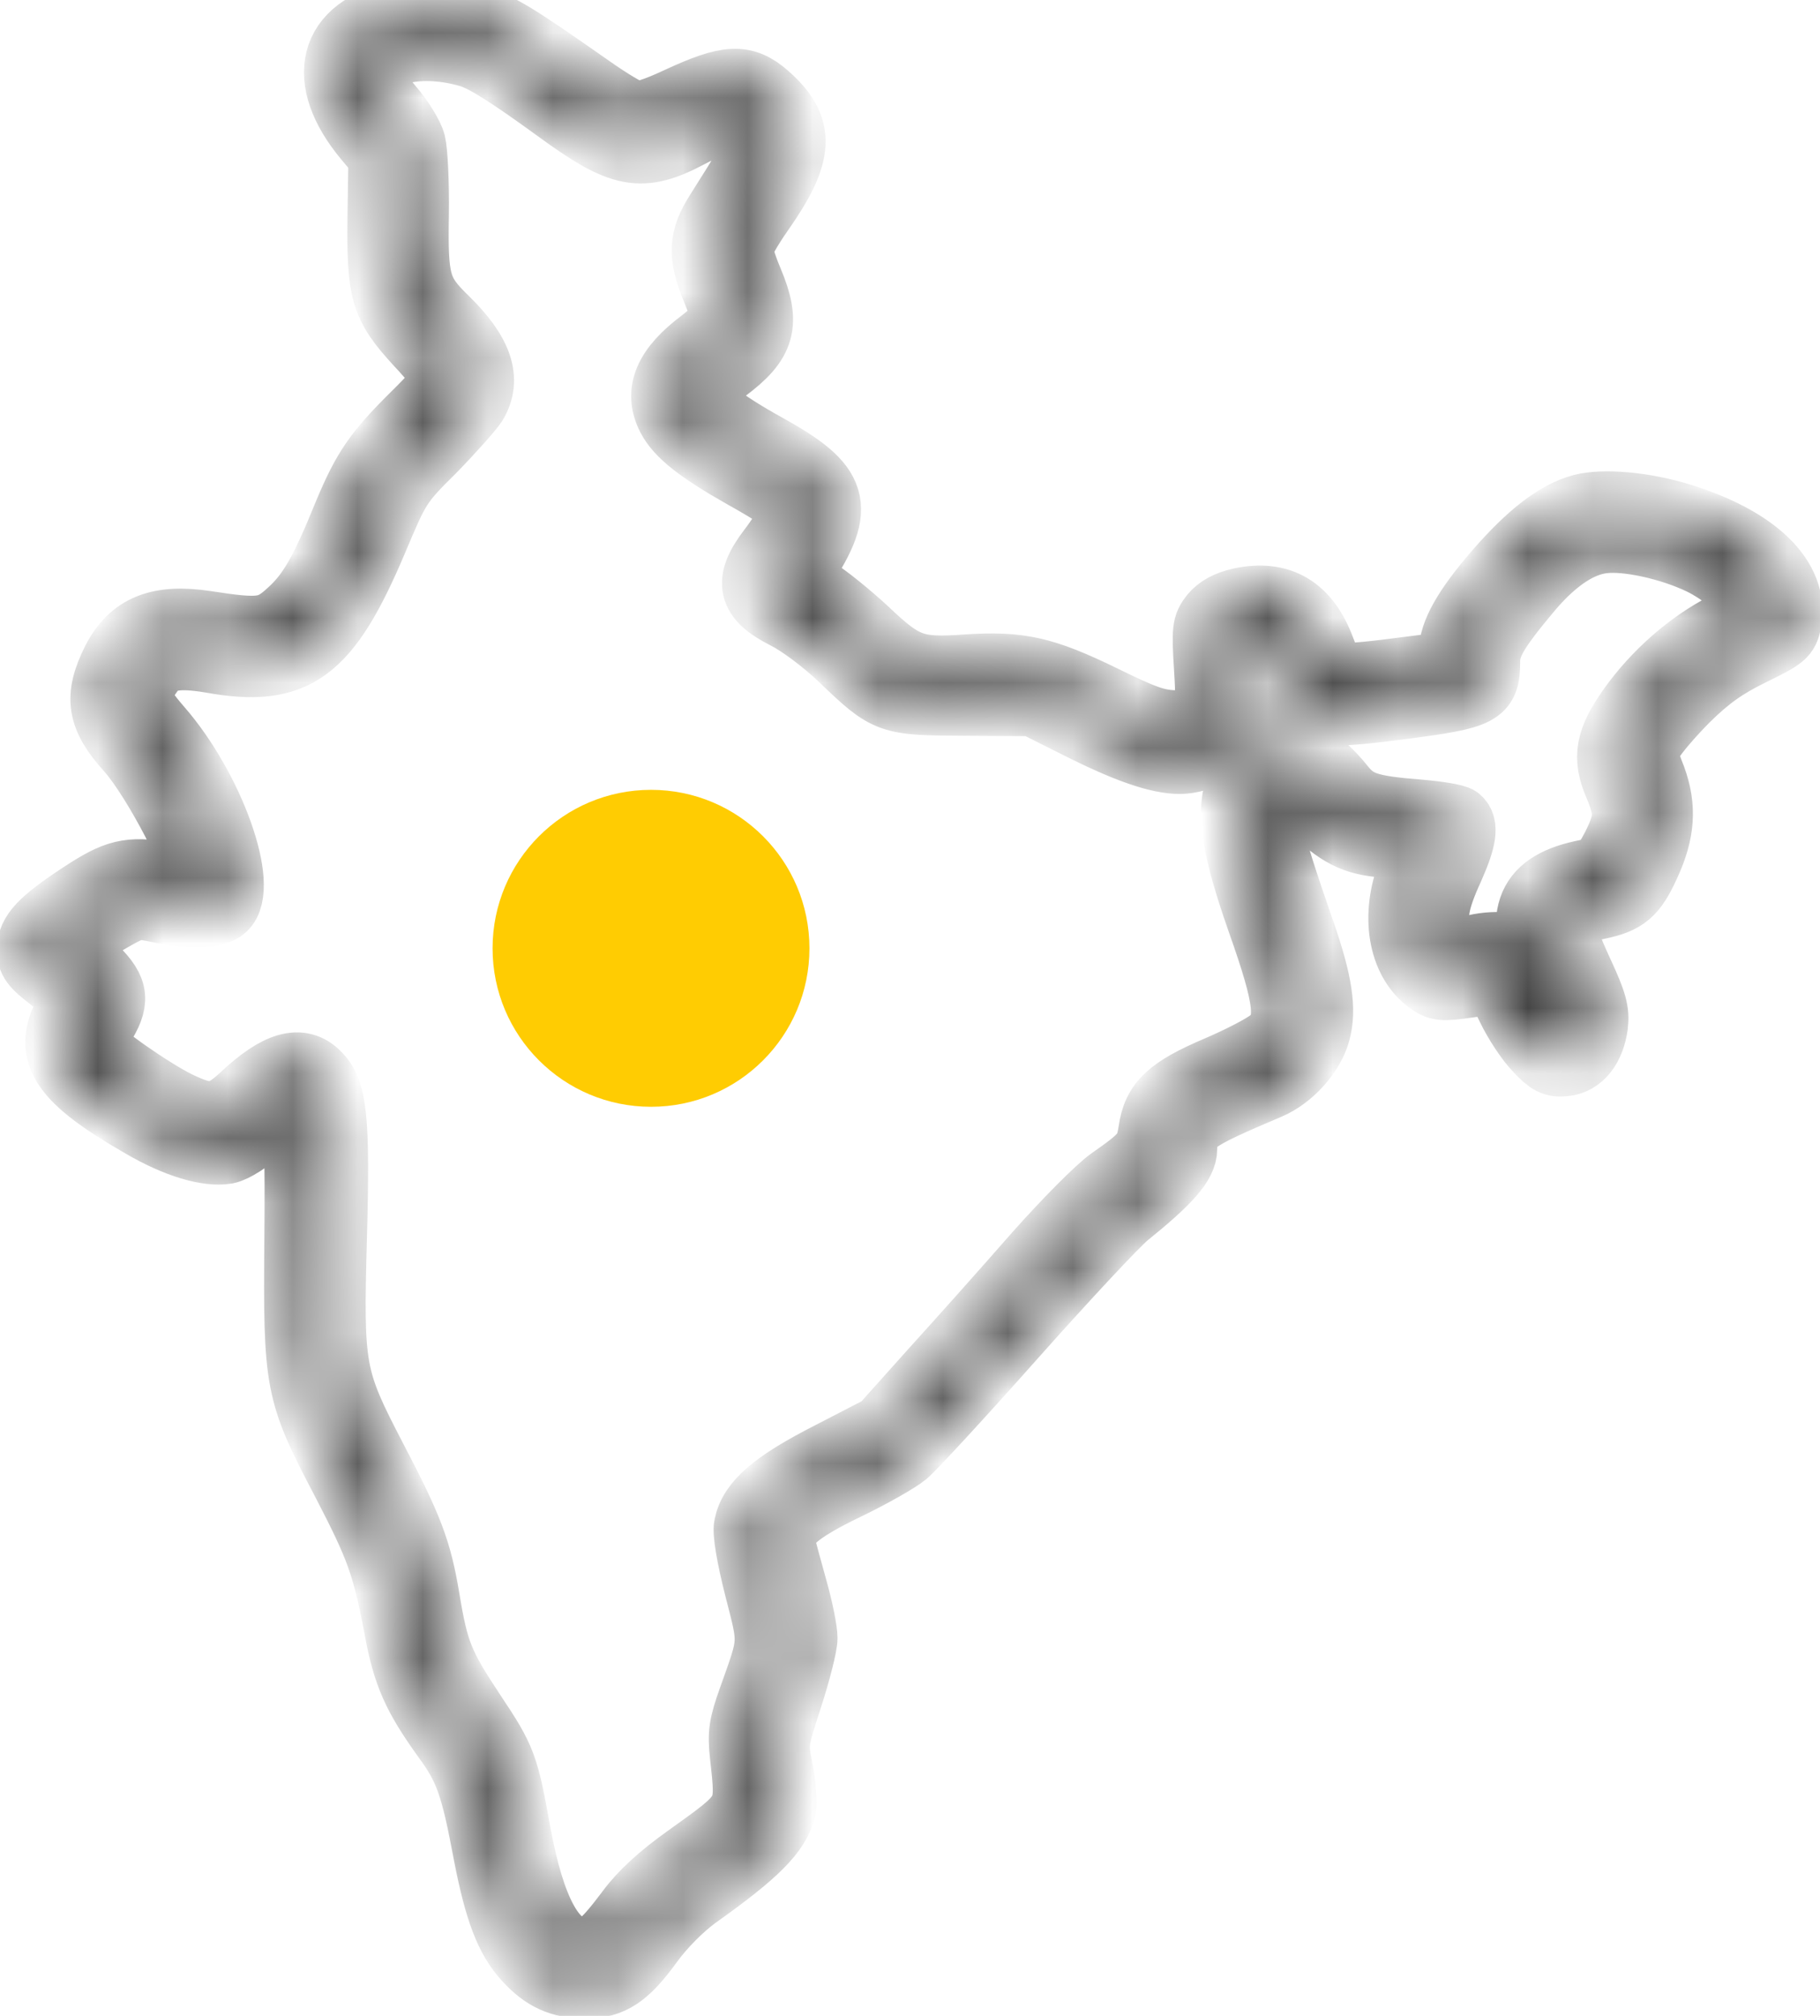 <svg width="28" height="31" viewBox="0 0 28 31" fill="none" xmlns="http://www.w3.org/2000/svg">
<mask id="path-1-inside-1_290_2432" fill="white">
<path d="M6.127 0.214C5.077 0.425 4.872 1.22 5.636 2.134L5.86 2.401L5.847 3.277C5.829 4.501 5.884 4.694 6.425 5.284C6.661 5.533 6.854 5.782 6.854 5.825C6.854 5.869 6.643 6.111 6.382 6.366C5.785 6.956 5.611 7.211 5.325 7.894C4.959 8.796 4.772 9.119 4.468 9.398C4.144 9.697 4.014 9.715 3.175 9.585C2.436 9.473 2.025 9.641 1.758 10.156C1.478 10.716 1.522 11.027 1.976 11.53C2.392 11.996 3.1 13.369 2.989 13.481C2.976 13.5 2.771 13.481 2.541 13.444C1.976 13.357 1.789 13.4 1.249 13.755C0.633 14.159 0.453 14.351 0.453 14.6C0.453 14.774 0.503 14.842 0.795 15.066C0.981 15.209 1.137 15.333 1.137 15.339C1.137 15.345 1.081 15.457 1.012 15.594C0.695 16.215 0.963 16.607 2.187 17.309C2.709 17.614 3.194 17.757 3.486 17.707C3.61 17.682 3.834 17.539 4.07 17.328C4.418 17.017 4.461 16.998 4.517 17.098C4.561 17.172 4.579 17.825 4.567 19.043C4.548 21.299 4.567 21.404 5.294 22.79C5.816 23.797 5.916 24.064 6.102 25.046C6.232 25.755 6.382 26.084 6.835 26.718C7.183 27.19 7.276 27.451 7.475 28.514C7.643 29.378 7.805 29.812 8.091 30.123C8.364 30.422 8.619 30.54 9.01 30.54C9.414 30.54 9.644 30.384 10.017 29.868C10.203 29.614 10.483 29.334 10.713 29.166C11.639 28.508 11.962 28.184 12.055 27.818C12.074 27.737 12.055 27.47 12.012 27.233C11.925 26.799 11.931 26.792 12.155 26.102C12.279 25.717 12.385 25.307 12.385 25.189C12.385 25.071 12.316 24.735 12.236 24.45C12.155 24.157 12.068 23.847 12.049 23.753C11.987 23.48 12.254 23.244 13.031 22.871C13.416 22.685 13.82 22.455 13.932 22.361C14.044 22.268 14.796 21.454 15.591 20.559C16.393 19.658 17.176 18.819 17.337 18.689C17.984 18.167 18.226 17.893 18.226 17.67C18.226 17.291 18.319 17.222 19.519 16.713C19.861 16.57 20.19 16.203 20.277 15.867C20.37 15.52 20.308 15.109 20.047 14.351C19.475 12.704 19.432 12.468 19.649 12.201L19.767 12.052L20.134 12.4C20.594 12.841 20.824 12.959 21.296 12.996C21.849 13.04 21.837 13.027 21.694 13.4C21.427 14.078 21.545 14.768 21.967 15.085C22.123 15.203 22.178 15.209 22.576 15.153L23.017 15.091L23.216 15.495C23.322 15.718 23.515 16.01 23.645 16.141C23.831 16.34 23.906 16.377 24.074 16.358C24.323 16.334 24.497 16.11 24.546 15.768C24.571 15.557 24.534 15.414 24.323 14.96C23.95 14.146 23.968 14.078 24.584 13.947C25.006 13.86 25.143 13.748 25.348 13.295C25.578 12.798 25.603 12.412 25.441 11.965C25.304 11.617 25.304 11.592 25.404 11.393C25.466 11.281 25.715 10.989 25.957 10.747C26.292 10.418 26.541 10.243 26.945 10.045C27.442 9.802 27.486 9.771 27.523 9.56C27.647 8.901 27.02 8.286 25.845 7.926C25.298 7.758 24.671 7.702 24.335 7.789C23.943 7.894 23.527 8.218 23.03 8.789C22.545 9.349 22.328 9.734 22.328 10.026V10.206L21.495 10.312C21.035 10.374 20.619 10.405 20.569 10.386C20.526 10.368 20.426 10.188 20.352 9.989C20.115 9.349 19.699 9.1 19.084 9.231C18.885 9.274 18.742 9.355 18.655 9.46C18.531 9.616 18.524 9.678 18.562 10.287C18.611 11.07 18.58 11.126 18.065 11.114C17.791 11.107 17.592 11.033 16.971 10.728C16.064 10.287 15.691 10.2 14.864 10.256C14.075 10.312 13.913 10.25 13.323 9.69C13.062 9.448 12.714 9.168 12.553 9.069C12.26 8.901 12.254 8.895 12.354 8.746C12.988 7.783 12.894 7.466 11.788 6.857C11.08 6.465 10.732 6.179 10.788 6.043C10.806 5.987 10.974 5.831 11.161 5.695C11.745 5.26 11.825 4.98 11.546 4.315C11.459 4.11 11.39 3.892 11.39 3.83C11.39 3.768 11.533 3.513 11.707 3.265C12.341 2.364 12.36 1.96 11.794 1.463C11.453 1.164 11.198 1.177 10.446 1.525C10.06 1.705 9.855 1.767 9.75 1.742C9.663 1.724 9.377 1.55 9.11 1.363C7.948 0.549 7.699 0.394 7.395 0.313C6.953 0.189 6.444 0.151 6.127 0.214ZM7.227 0.847C7.457 0.916 7.836 1.158 8.563 1.686C9.557 2.413 9.862 2.476 10.614 2.078C10.875 1.941 11.154 1.829 11.235 1.829C11.378 1.829 11.639 2.084 11.639 2.227C11.639 2.295 11.484 2.563 11.042 3.259C10.781 3.669 10.769 3.923 10.986 4.452C11.073 4.663 11.142 4.868 11.142 4.912C11.142 4.949 10.986 5.098 10.794 5.247C10.247 5.657 10.092 6.024 10.297 6.422C10.433 6.683 10.757 6.937 11.44 7.323C11.776 7.509 12.093 7.708 12.13 7.758C12.217 7.857 12.117 8.1 11.85 8.448C11.471 8.945 11.527 9.199 12.08 9.479C12.304 9.591 12.671 9.864 12.944 10.125C13.659 10.809 13.665 10.809 14.87 10.815L15.896 10.821L16.579 11.163C17.331 11.542 17.816 11.71 18.158 11.71C18.456 11.704 18.854 11.517 19.028 11.3C19.165 11.132 19.171 11.082 19.134 10.48C19.09 9.846 19.09 9.846 19.245 9.777C19.494 9.659 19.674 9.827 19.873 10.343C20.128 11.02 20.209 11.045 21.551 10.871C22.8 10.71 22.887 10.66 22.887 10.169C22.887 9.908 23.024 9.678 23.552 9.05C23.931 8.609 24.31 8.354 24.671 8.317C25.031 8.274 25.683 8.416 26.156 8.64C26.491 8.796 26.988 9.206 26.988 9.324C26.988 9.355 26.783 9.485 26.535 9.61C25.982 9.895 25.466 10.349 25.087 10.877C24.733 11.374 24.683 11.648 24.869 12.077C25.037 12.481 25.037 12.611 24.832 13.021C24.664 13.338 24.639 13.363 24.329 13.425C23.477 13.612 23.309 14.115 23.751 15.097C23.856 15.327 23.931 15.532 23.919 15.544C23.906 15.557 23.782 15.345 23.639 15.072C23.415 14.637 23.353 14.569 23.179 14.538C23.067 14.513 22.856 14.525 22.701 14.562C22.29 14.656 22.265 14.649 22.166 14.401C22.048 14.127 22.085 13.879 22.334 13.338C22.526 12.903 22.558 12.692 22.439 12.592C22.396 12.555 22.123 12.512 21.831 12.487C21.047 12.425 20.867 12.363 20.644 12.083C20.177 11.505 19.705 11.374 19.32 11.71C18.848 12.126 18.86 12.698 19.376 14.165C19.811 15.395 19.848 15.737 19.562 15.992C19.457 16.085 19.084 16.278 18.736 16.427C17.99 16.744 17.766 16.949 17.704 17.396C17.654 17.713 17.599 17.782 17.083 18.142C16.89 18.279 16.381 18.794 15.939 19.292C15.504 19.789 14.796 20.584 14.355 21.069L13.565 21.951L12.758 22.368C11.906 22.803 11.558 23.101 11.484 23.461C11.459 23.567 11.521 23.934 11.645 24.425C11.869 25.295 11.869 25.22 11.546 26.127C11.403 26.531 11.384 26.649 11.421 26.997C11.521 27.898 11.533 27.867 10.57 28.557C10.16 28.849 9.874 29.11 9.675 29.378C9.296 29.881 9.178 29.98 8.954 29.98C8.519 29.98 8.19 29.371 7.972 28.172C7.786 27.14 7.755 27.053 7.283 26.345C6.792 25.605 6.711 25.413 6.574 24.586C6.45 23.84 6.319 23.499 5.76 22.43C5.114 21.187 5.089 21.075 5.145 19.037C5.195 17.21 5.151 16.775 4.89 16.52C4.629 16.253 4.269 16.352 3.734 16.855C3.38 17.185 3.212 17.203 2.728 16.967C2.336 16.775 1.51 16.197 1.466 16.085C1.454 16.041 1.51 15.88 1.603 15.725C1.82 15.358 1.777 15.184 1.398 14.83L1.106 14.556L1.292 14.407C1.391 14.326 1.615 14.19 1.783 14.096C2.075 13.935 2.112 13.929 2.442 13.997C2.939 14.103 3.312 14.09 3.448 13.966C3.803 13.643 3.262 12.12 2.454 11.194C2.094 10.778 2.081 10.678 2.324 10.337C2.479 10.113 2.721 10.069 3.243 10.156C4.548 10.393 5.046 10.026 5.773 8.305C6.121 7.478 6.145 7.435 6.661 6.925C6.947 6.633 7.233 6.31 7.301 6.21C7.531 5.837 7.395 5.427 6.86 4.905C6.431 4.489 6.388 4.334 6.406 3.296C6.413 2.817 6.388 2.326 6.357 2.202C6.326 2.078 6.17 1.829 6.015 1.649C5.86 1.469 5.735 1.258 5.735 1.183C5.735 0.791 6.481 0.624 7.227 0.847Z"/>
</mask>
<path d="M6.127 0.214C5.077 0.425 4.872 1.22 5.636 2.134L5.86 2.401L5.847 3.277C5.829 4.501 5.884 4.694 6.425 5.284C6.661 5.533 6.854 5.782 6.854 5.825C6.854 5.869 6.643 6.111 6.382 6.366C5.785 6.956 5.611 7.211 5.325 7.894C4.959 8.796 4.772 9.119 4.468 9.398C4.144 9.697 4.014 9.715 3.175 9.585C2.436 9.473 2.025 9.641 1.758 10.156C1.478 10.716 1.522 11.027 1.976 11.53C2.392 11.996 3.1 13.369 2.989 13.481C2.976 13.5 2.771 13.481 2.541 13.444C1.976 13.357 1.789 13.4 1.249 13.755C0.633 14.159 0.453 14.351 0.453 14.6C0.453 14.774 0.503 14.842 0.795 15.066C0.981 15.209 1.137 15.333 1.137 15.339C1.137 15.345 1.081 15.457 1.012 15.594C0.695 16.215 0.963 16.607 2.187 17.309C2.709 17.614 3.194 17.757 3.486 17.707C3.61 17.682 3.834 17.539 4.07 17.328C4.418 17.017 4.461 16.998 4.517 17.098C4.561 17.172 4.579 17.825 4.567 19.043C4.548 21.299 4.567 21.404 5.294 22.79C5.816 23.797 5.916 24.064 6.102 25.046C6.232 25.755 6.382 26.084 6.835 26.718C7.183 27.19 7.276 27.451 7.475 28.514C7.643 29.378 7.805 29.812 8.091 30.123C8.364 30.422 8.619 30.54 9.01 30.54C9.414 30.54 9.644 30.384 10.017 29.868C10.203 29.614 10.483 29.334 10.713 29.166C11.639 28.508 11.962 28.184 12.055 27.818C12.074 27.737 12.055 27.47 12.012 27.233C11.925 26.799 11.931 26.792 12.155 26.102C12.279 25.717 12.385 25.307 12.385 25.189C12.385 25.071 12.316 24.735 12.236 24.45C12.155 24.157 12.068 23.847 12.049 23.753C11.987 23.48 12.254 23.244 13.031 22.871C13.416 22.685 13.82 22.455 13.932 22.361C14.044 22.268 14.796 21.454 15.591 20.559C16.393 19.658 17.176 18.819 17.337 18.689C17.984 18.167 18.226 17.893 18.226 17.67C18.226 17.291 18.319 17.222 19.519 16.713C19.861 16.57 20.19 16.203 20.277 15.867C20.37 15.52 20.308 15.109 20.047 14.351C19.475 12.704 19.432 12.468 19.649 12.201L19.767 12.052L20.134 12.4C20.594 12.841 20.824 12.959 21.296 12.996C21.849 13.04 21.837 13.027 21.694 13.4C21.427 14.078 21.545 14.768 21.967 15.085C22.123 15.203 22.178 15.209 22.576 15.153L23.017 15.091L23.216 15.495C23.322 15.718 23.515 16.01 23.645 16.141C23.831 16.34 23.906 16.377 24.074 16.358C24.323 16.334 24.497 16.11 24.546 15.768C24.571 15.557 24.534 15.414 24.323 14.96C23.95 14.146 23.968 14.078 24.584 13.947C25.006 13.86 25.143 13.748 25.348 13.295C25.578 12.798 25.603 12.412 25.441 11.965C25.304 11.617 25.304 11.592 25.404 11.393C25.466 11.281 25.715 10.989 25.957 10.747C26.292 10.418 26.541 10.243 26.945 10.045C27.442 9.802 27.486 9.771 27.523 9.56C27.647 8.901 27.02 8.286 25.845 7.926C25.298 7.758 24.671 7.702 24.335 7.789C23.943 7.894 23.527 8.218 23.03 8.789C22.545 9.349 22.328 9.734 22.328 10.026V10.206L21.495 10.312C21.035 10.374 20.619 10.405 20.569 10.386C20.526 10.368 20.426 10.188 20.352 9.989C20.115 9.349 19.699 9.1 19.084 9.231C18.885 9.274 18.742 9.355 18.655 9.46C18.531 9.616 18.524 9.678 18.562 10.287C18.611 11.07 18.58 11.126 18.065 11.114C17.791 11.107 17.592 11.033 16.971 10.728C16.064 10.287 15.691 10.2 14.864 10.256C14.075 10.312 13.913 10.25 13.323 9.69C13.062 9.448 12.714 9.168 12.553 9.069C12.26 8.901 12.254 8.895 12.354 8.746C12.988 7.783 12.894 7.466 11.788 6.857C11.08 6.465 10.732 6.179 10.788 6.043C10.806 5.987 10.974 5.831 11.161 5.695C11.745 5.26 11.825 4.98 11.546 4.315C11.459 4.11 11.39 3.892 11.39 3.83C11.39 3.768 11.533 3.513 11.707 3.265C12.341 2.364 12.36 1.96 11.794 1.463C11.453 1.164 11.198 1.177 10.446 1.525C10.06 1.705 9.855 1.767 9.75 1.742C9.663 1.724 9.377 1.55 9.11 1.363C7.948 0.549 7.699 0.394 7.395 0.313C6.953 0.189 6.444 0.151 6.127 0.214ZM7.227 0.847C7.457 0.916 7.836 1.158 8.563 1.686C9.557 2.413 9.862 2.476 10.614 2.078C10.875 1.941 11.154 1.829 11.235 1.829C11.378 1.829 11.639 2.084 11.639 2.227C11.639 2.295 11.484 2.563 11.042 3.259C10.781 3.669 10.769 3.923 10.986 4.452C11.073 4.663 11.142 4.868 11.142 4.912C11.142 4.949 10.986 5.098 10.794 5.247C10.247 5.657 10.092 6.024 10.297 6.422C10.433 6.683 10.757 6.937 11.44 7.323C11.776 7.509 12.093 7.708 12.13 7.758C12.217 7.857 12.117 8.1 11.85 8.448C11.471 8.945 11.527 9.199 12.08 9.479C12.304 9.591 12.671 9.864 12.944 10.125C13.659 10.809 13.665 10.809 14.87 10.815L15.896 10.821L16.579 11.163C17.331 11.542 17.816 11.71 18.158 11.71C18.456 11.704 18.854 11.517 19.028 11.3C19.165 11.132 19.171 11.082 19.134 10.48C19.09 9.846 19.09 9.846 19.245 9.777C19.494 9.659 19.674 9.827 19.873 10.343C20.128 11.02 20.209 11.045 21.551 10.871C22.8 10.71 22.887 10.66 22.887 10.169C22.887 9.908 23.024 9.678 23.552 9.05C23.931 8.609 24.31 8.354 24.671 8.317C25.031 8.274 25.683 8.416 26.156 8.64C26.491 8.796 26.988 9.206 26.988 9.324C26.988 9.355 26.783 9.485 26.535 9.61C25.982 9.895 25.466 10.349 25.087 10.877C24.733 11.374 24.683 11.648 24.869 12.077C25.037 12.481 25.037 12.611 24.832 13.021C24.664 13.338 24.639 13.363 24.329 13.425C23.477 13.612 23.309 14.115 23.751 15.097C23.856 15.327 23.931 15.532 23.919 15.544C23.906 15.557 23.782 15.345 23.639 15.072C23.415 14.637 23.353 14.569 23.179 14.538C23.067 14.513 22.856 14.525 22.701 14.562C22.29 14.656 22.265 14.649 22.166 14.401C22.048 14.127 22.085 13.879 22.334 13.338C22.526 12.903 22.558 12.692 22.439 12.592C22.396 12.555 22.123 12.512 21.831 12.487C21.047 12.425 20.867 12.363 20.644 12.083C20.177 11.505 19.705 11.374 19.32 11.71C18.848 12.126 18.86 12.698 19.376 14.165C19.811 15.395 19.848 15.737 19.562 15.992C19.457 16.085 19.084 16.278 18.736 16.427C17.99 16.744 17.766 16.949 17.704 17.396C17.654 17.713 17.599 17.782 17.083 18.142C16.89 18.279 16.381 18.794 15.939 19.292C15.504 19.789 14.796 20.584 14.355 21.069L13.565 21.951L12.758 22.368C11.906 22.803 11.558 23.101 11.484 23.461C11.459 23.567 11.521 23.934 11.645 24.425C11.869 25.295 11.869 25.22 11.546 26.127C11.403 26.531 11.384 26.649 11.421 26.997C11.521 27.898 11.533 27.867 10.57 28.557C10.16 28.849 9.874 29.11 9.675 29.378C9.296 29.881 9.178 29.98 8.954 29.98C8.519 29.98 8.19 29.371 7.972 28.172C7.786 27.14 7.755 27.053 7.283 26.345C6.792 25.605 6.711 25.413 6.574 24.586C6.45 23.84 6.319 23.499 5.76 22.43C5.114 21.187 5.089 21.075 5.145 19.037C5.195 17.21 5.151 16.775 4.89 16.52C4.629 16.253 4.269 16.352 3.734 16.855C3.38 17.185 3.212 17.203 2.728 16.967C2.336 16.775 1.51 16.197 1.466 16.085C1.454 16.041 1.51 15.88 1.603 15.725C1.82 15.358 1.777 15.184 1.398 14.83L1.106 14.556L1.292 14.407C1.391 14.326 1.615 14.19 1.783 14.096C2.075 13.935 2.112 13.929 2.442 13.997C2.939 14.103 3.312 14.09 3.448 13.966C3.803 13.643 3.262 12.12 2.454 11.194C2.094 10.778 2.081 10.678 2.324 10.337C2.479 10.113 2.721 10.069 3.243 10.156C4.548 10.393 5.046 10.026 5.773 8.305C6.121 7.478 6.145 7.435 6.661 6.925C6.947 6.633 7.233 6.31 7.301 6.21C7.531 5.837 7.395 5.427 6.86 4.905C6.431 4.489 6.388 4.334 6.406 3.296C6.413 2.817 6.388 2.326 6.357 2.202C6.326 2.078 6.17 1.829 6.015 1.649C5.86 1.469 5.735 1.258 5.735 1.183C5.735 0.791 6.481 0.624 7.227 0.847Z" stroke="black" mask="url(#path-1-inside-1_290_2432)"/>
<path d="M10.016 17.02C11.362 17.02 12.453 15.929 12.453 14.583C12.453 13.237 11.362 12.146 10.016 12.146C8.669 12.146 7.578 13.237 7.578 14.583C7.578 15.929 8.669 17.02 10.016 17.02Z" fill="#FFCC02"/>
</svg>
